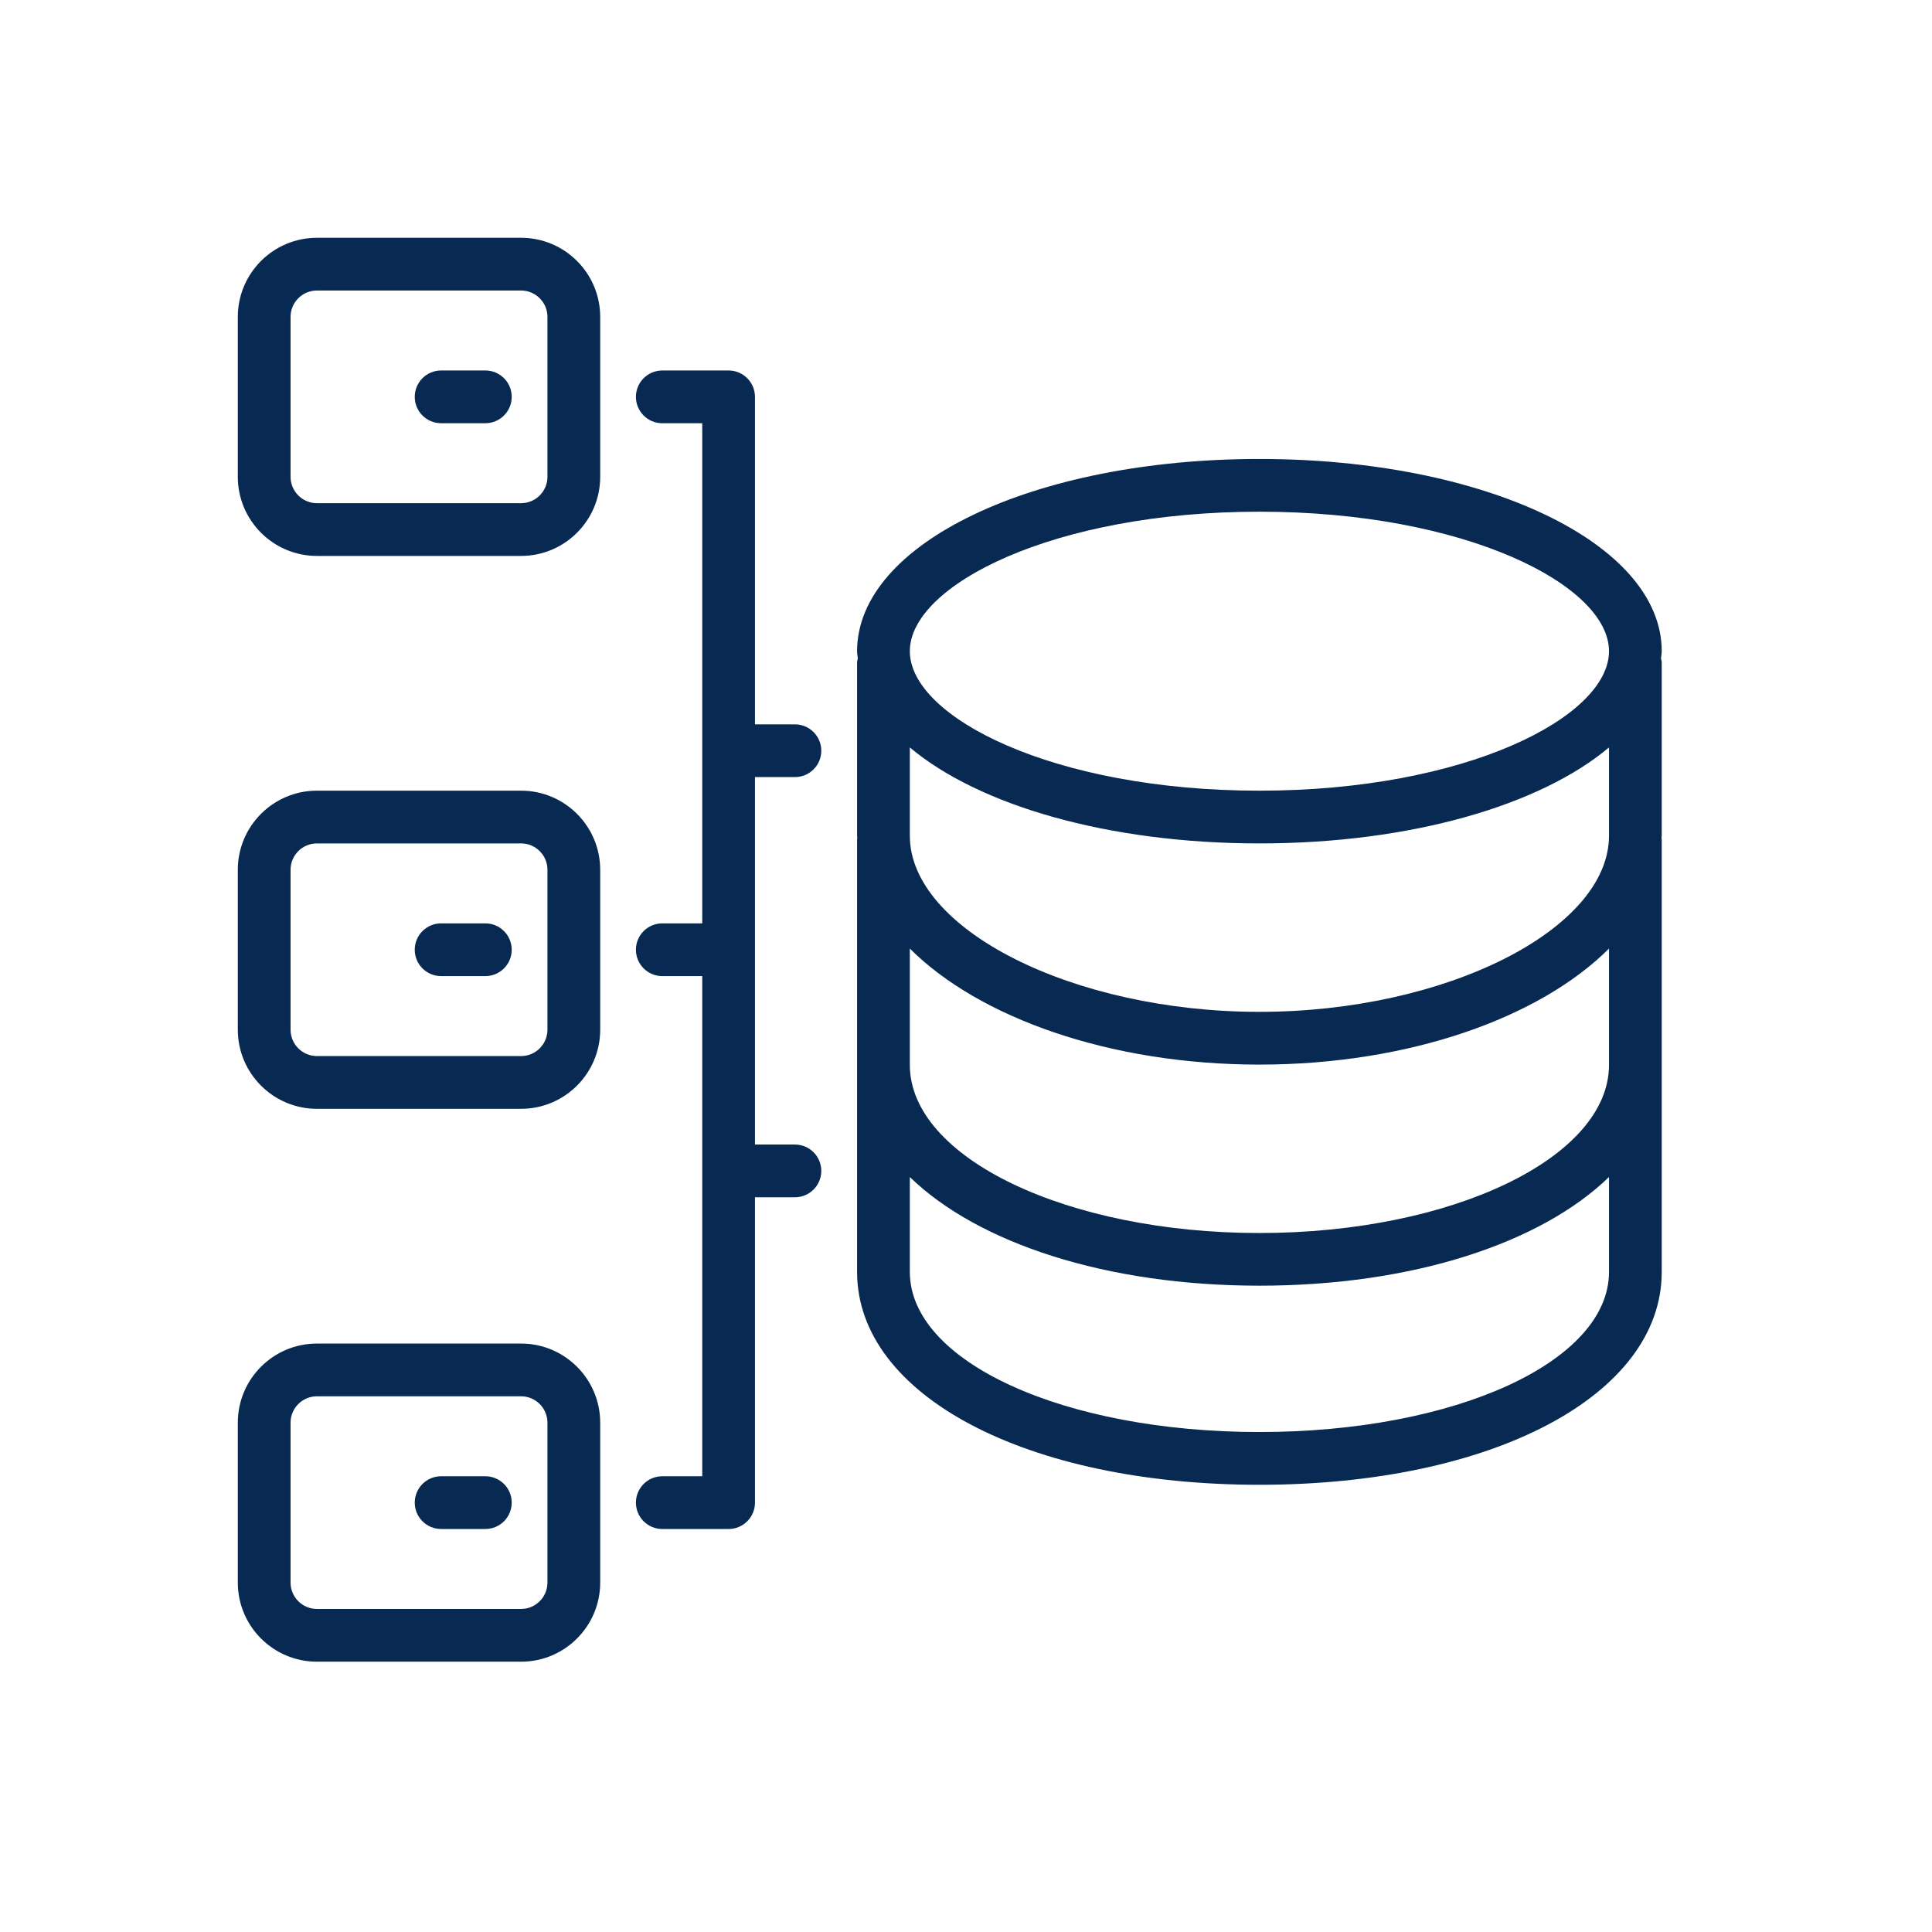 <svg width="260" height="260" viewBox="0 0 260 260" fill="none" xmlns="http://www.w3.org/2000/svg">
<g clip-path="url(#clip0_427_10251)">
<path d="M169.486 61.766C199.853 61.766 223.629 73.13 223.629 87.636C223.629 87.973 223.549 88.293 223.531 88.621C223.558 88.789 223.629 88.94 223.629 89.118V112.458C223.629 112.564 223.602 112.671 223.602 112.786C223.602 112.839 223.629 112.875 223.629 112.928V171.17C223.629 187.768 200.866 199.815 169.486 199.815C138.106 199.815 115.343 187.768 115.343 171.17V112.928C115.343 112.875 115.37 112.83 115.37 112.786C115.37 112.679 115.343 112.573 115.343 112.458V89.118C115.343 88.94 115.423 88.789 115.441 88.621C115.414 88.293 115.343 87.964 115.343 87.636C115.343 73.122 139.119 61.766 169.486 61.766ZM122.44 143.312C122.44 155.785 143.546 165.934 169.486 165.934C195.426 165.934 216.532 155.785 216.532 143.312V127.654C207.208 136.969 189.633 143.268 169.486 143.268C149.339 143.268 131.766 136.96 122.44 127.654V143.312ZM169.486 136.17C194.548 136.17 216.532 125.09 216.532 112.465V100.586C207.297 108.357 189.899 113.503 169.486 113.503C149.073 113.503 131.677 108.357 122.44 100.586V112.465C122.44 125.089 144.424 136.17 169.486 136.17ZM169.486 68.862C141.763 68.862 122.44 78.754 122.44 87.634C122.44 96.514 141.762 106.406 169.486 106.406C197.209 106.406 216.532 96.514 216.532 87.634C216.532 78.754 197.21 68.862 169.486 68.862ZM169.486 192.716C195.86 192.716 216.532 183.25 216.532 171.167V158.401C207.377 167.273 190.158 173.021 169.486 173.021C148.816 173.021 131.586 167.273 122.44 158.401V171.167C122.44 183.25 143.111 192.716 169.486 192.716ZM94.504 124.263H89.128C87.167 124.263 85.579 125.851 85.579 127.812C85.579 129.772 87.167 131.36 89.128 131.36H94.504V198.669H89.128C87.167 198.669 85.579 200.257 85.579 202.217C85.579 204.178 87.167 205.766 89.128 205.766H98.052C100.013 205.766 101.601 204.178 101.601 202.217V161.124H106.977C108.938 161.124 110.526 159.536 110.526 157.575C110.526 155.615 108.938 154.027 106.977 154.027H101.601V104.578H106.977C108.938 104.578 110.526 102.99 110.526 101.03C110.526 99.069 108.938 97.481 106.977 97.481H101.601V53.408C101.601 51.448 100.013 49.86 98.052 49.86H89.128C87.167 49.86 85.579 51.448 85.579 53.408C85.579 55.369 87.167 56.957 89.128 56.957H94.504V124.263ZM42.65 32H70.126C75.999 32 80.772 36.773 80.772 42.646V64.168C80.772 70.041 75.999 74.814 70.126 74.814H42.65C36.777 74.814 32.004 70.041 32.004 64.168V42.646C32.004 36.773 36.777 32 42.65 32ZM39.102 64.168C39.102 66.128 40.698 67.716 42.65 67.716H70.126C72.078 67.716 73.674 66.128 73.674 64.168V42.645C73.674 40.685 72.078 39.097 70.126 39.097H42.65C40.698 39.097 39.102 40.685 39.102 42.645V64.168ZM55.815 53.407C55.815 55.367 57.403 56.955 59.364 56.955H65.317C67.277 56.955 68.865 55.367 68.865 53.407C68.865 51.446 67.277 49.858 65.317 49.858H59.364C57.403 49.858 55.815 51.446 55.815 53.407ZM42.65 106.405H70.126C75.999 106.405 80.772 111.178 80.772 117.051V138.573C80.772 144.446 75.999 149.219 70.126 149.219H42.65C36.777 149.219 32.004 144.446 32.004 138.573V117.051C32.004 111.178 36.777 106.405 42.65 106.405ZM39.102 138.573C39.102 140.533 40.698 142.121 42.65 142.121H70.126C72.078 142.121 73.674 140.533 73.674 138.573V117.05C73.674 115.09 72.078 113.502 70.126 113.502H42.65C40.698 113.502 39.102 115.09 39.102 117.05V138.573ZM55.815 127.811C55.815 129.772 57.403 131.36 59.364 131.36H65.317C67.277 131.36 68.865 129.772 68.865 127.811C68.865 125.851 67.277 124.263 65.317 124.263H59.364C57.403 124.263 55.815 125.851 55.815 127.811ZM42.65 180.81H70.126C75.999 180.81 80.772 185.583 80.772 191.455V212.978C80.772 218.85 75.999 223.623 70.126 223.623H42.65C36.777 223.623 32.004 218.85 32.004 212.978V191.455C32.004 185.583 36.777 180.81 42.65 180.81ZM39.102 212.977C39.102 214.938 40.698 216.526 42.65 216.526H70.126C72.078 216.526 73.674 214.938 73.674 212.977V191.455C73.674 189.495 72.078 187.907 70.126 187.907H42.65C40.698 187.907 39.102 189.495 39.102 191.455V212.977ZM55.815 202.216C55.815 204.177 57.403 205.765 59.364 205.765H65.317C67.277 205.765 68.865 204.177 68.865 202.216C68.865 200.256 67.277 198.668 65.317 198.668H59.364C57.403 198.668 55.815 200.256 55.815 202.216Z" fill="#082951"/>
</g>
<defs>
<clipPath id="clip0_427_10251">
<rect width="260" height="260" rx="21.69" fill="white"/>
</clipPath>
</defs>
</svg>
